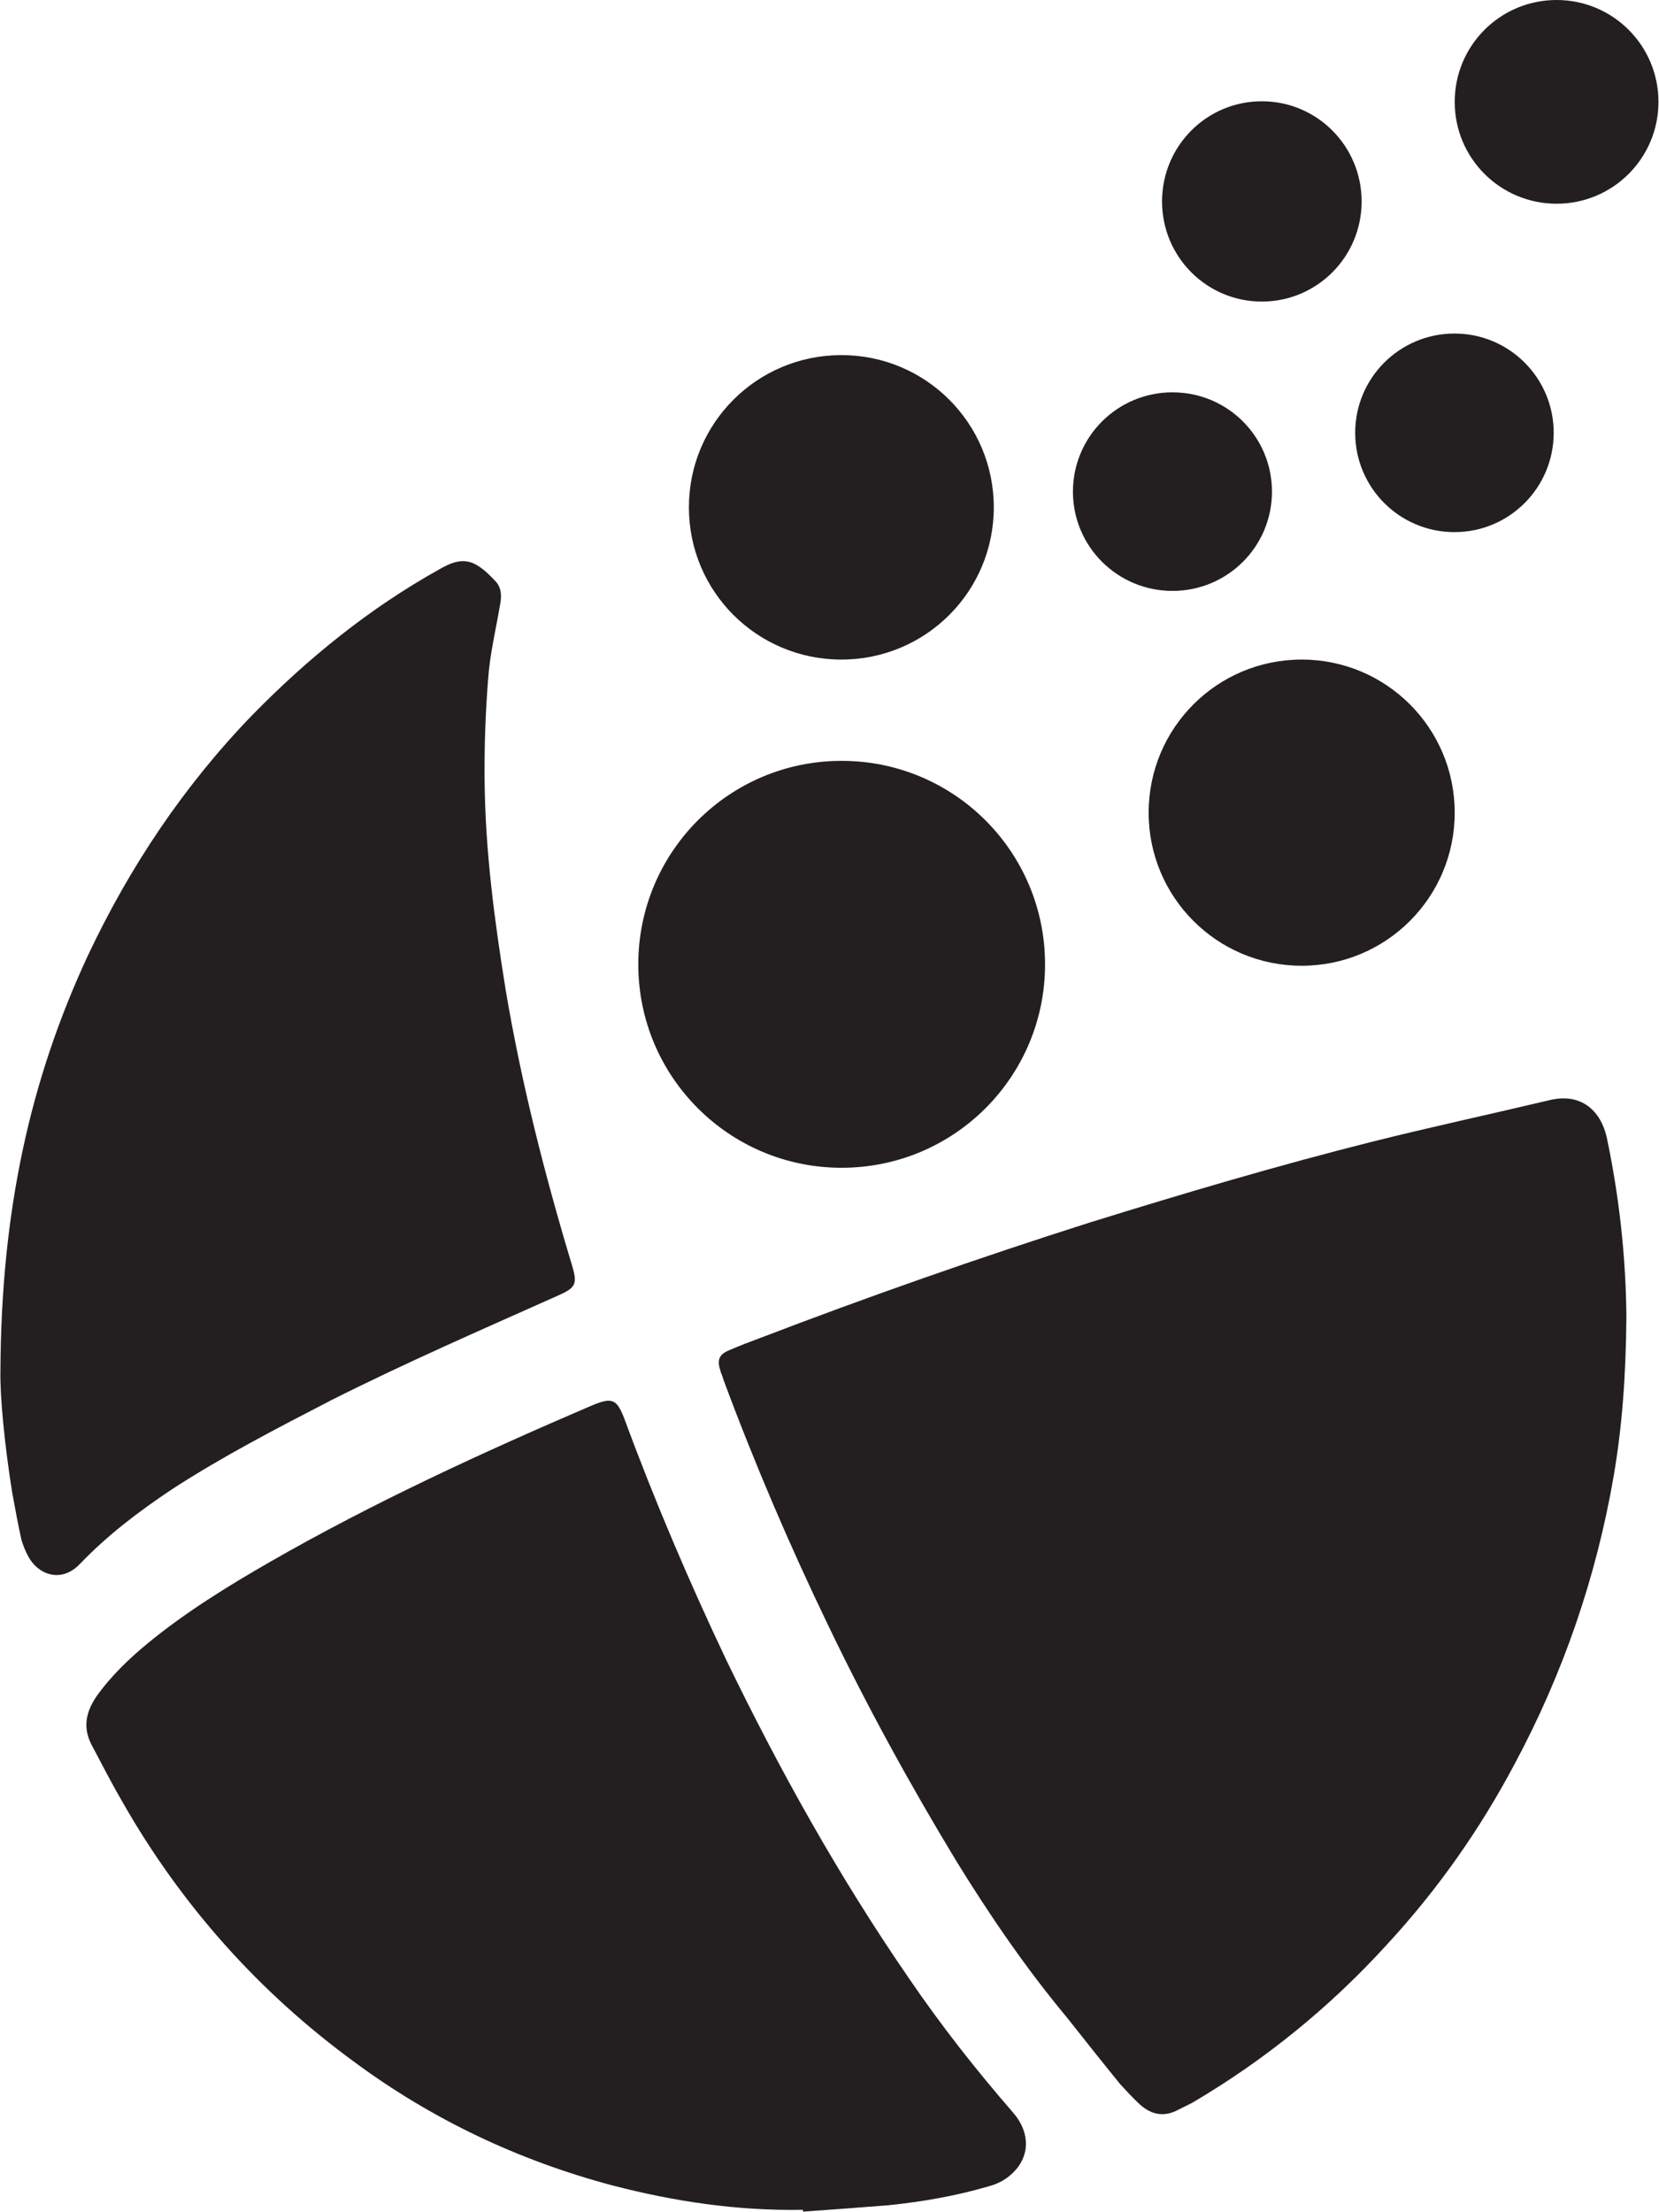 <svg version="1.2" xmlns="http://www.w3.org/2000/svg" viewBox="0 0 1547 2062" width="1547" height="2062">
	<title>NANOFS</title>
	<style>
		.s0 { fill: #231f20 } 
	</style>
	<path class="s0" d="m1444.4 1025.6c-54.8 13-110.1 24.9-164.4 38.5-88.4 22.2-176.4 48.3-263.7 75.4-104.2 33.1-207.9 69.5-309.9 108.6-8.7 3.2-17.3 6.5-26 10.3-9.8 3.8-12 9.2-8.7 19 0.5 2.7 2.2 5.4 2.7 8.1 28.8 77.6 61.3 153.6 97.1 227.9 36.4 76 76.6 149.2 120 220.9 31.4 51 65.1 100.3 103.6 146.5 16.3 20.6 32.6 41.2 49.4 61.8 6 6.5 11.9 13 18.4 19 10.9 9.8 22.8 12 35.9 4.9q6.5-3.3 13-6.5 101.5-59.7 181.2-147.1c47.2-51 86.9-107.4 119.4-168.7 45.1-84.1 76-173.7 92.3-268.1 8.1-47.2 11.4-94.4 11.9-148.7-0.5-55.3-6.5-111.2-18.4-167.6-5.5-23.9-23.4-41.8-53.8-34.2z"/>
	<path class="s0" d="m847.5 1843.9c-65.1-94.5-120.5-193.8-170.4-296.9-34.7-73.2-66.7-148.1-94.9-224.6-7.1-18.5-11.4-20.1-29.9-12.5-102.6 44-204 90.6-300.6 146-39.6 22.8-78.2 46.6-113.4 75.4-17.9 14.7-34.8 30.9-48.3 49.9-10.3 15.2-13.1 29.9-3.8 46.7 9.2 17.4 18.4 35.3 28.2 52.1 54.8 96 127 176.9 216 242 72.7 53.7 153 91.7 240.4 115 58.6 15.2 117.2 23.9 178 22.8q0 0.8 0 1.7 40.1-2.8 80.3-6c31.4-3.3 62.4-8.7 92.2-17.4 8.2-2.1 15.8-5.9 21.7-11.4 17.9-15.7 17.9-39 1.7-57.5-34.8-40.1-67.3-81.4-97.2-125.3z"/>
	<path class="s0" d="m309.2 1305c68.9-34.7 140-65.6 210.5-97.1 17.4-7.6 19-10.9 13.6-28.8-25.5-84.6-47.2-169.8-61.8-256.6-10.4-64.6-19-129.2-19.6-194.8q-0.5-47.2 3.3-95c1.6-22.8 7-45 10.8-67.3 1.7-8.1 2.2-16.3-3.2-22.8-5.5-5.9-11.4-11.9-17.9-15.7-12.5-7.6-23.9-2.7-35.3 3.8-65.1 36.3-122.7 83-174.7 136.2-63.5 65.7-114 141.1-153.1 224.1-53.7 115.6-80.8 237.7-81.4 387.4-0.5 22.8 3.8 67.9 10.9 112.4 2.7 14.6 5.4 29.8 8.7 44.5 1.6 5.4 3.8 10.8 6.5 15.7 8.7 16.3 30.4 25.5 48.3 6.5 25.5-26.6 54.8-48.8 85.7-69.4 47.8-31 98.2-57 148.7-83.1z"/>
	<path class="s0" d="m784.8 1088.5c-104.8 0-189.6-84.8-189.6-189.6 0-104.9 84.8-189.7 189.6-189.7 104.9 0 189.7 84.8 189.7 189.7 0 104.8-84.8 189.6-189.7 189.6z"/>
	<path class="s0" d="m1213.8 900.2c-78.9 0-142.7-63.8-142.7-142.7 0-78.9 63.8-142.7 142.7-142.7 78.9 0 142.7 63.8 142.7 142.7 0 78.9-63.8 142.7-142.7 142.7z"/>
	<path class="s0" d="m784.6 614.8c-78.7 0-142.2-63.4-142.2-141.9 0-78.5 63.5-141.9 142.2-141.9 78.6 0 142.1 63.4 142.1 141.9 0 78.5-63.5 141.9-142.1 141.9z"/>
	<path class="s0" d="m1451.5 189.9c-52.5 0-95-42.4-95-94.9 0-52.6 42.5-95 95-95 52.5 0 95 42.4 95 95 0 52.5-42.5 94.9-95 94.9z"/>
	<path class="s0" d="m1176.6 281.1c-51.4 0-93-41.7-93-93.3 0-51.7 41.6-93.4 93-93.4 51.5 0 93.1 41.7 93.1 93.4 0 51.6-41.6 93.3-93.1 93.3z"/>
	<path class="s0" d="m1093.3 550.8c-51.3 0-92.8-41.4-92.8-92.5 0-51.2 41.5-92.6 92.8-92.6 51.4 0 92.8 41.4 92.8 92.6 0 51.1-41.4 92.5-92.8 92.5z"/>
	<path class="s0" d="m1356.3 496c-51.2 0-92.6-41.4-92.6-92.6 0-51.1 41.4-92.5 92.6-92.5 51.1 0 92.5 41.4 92.5 92.5 0 51.2-41.4 92.6-92.5 92.6z"/>
</svg>